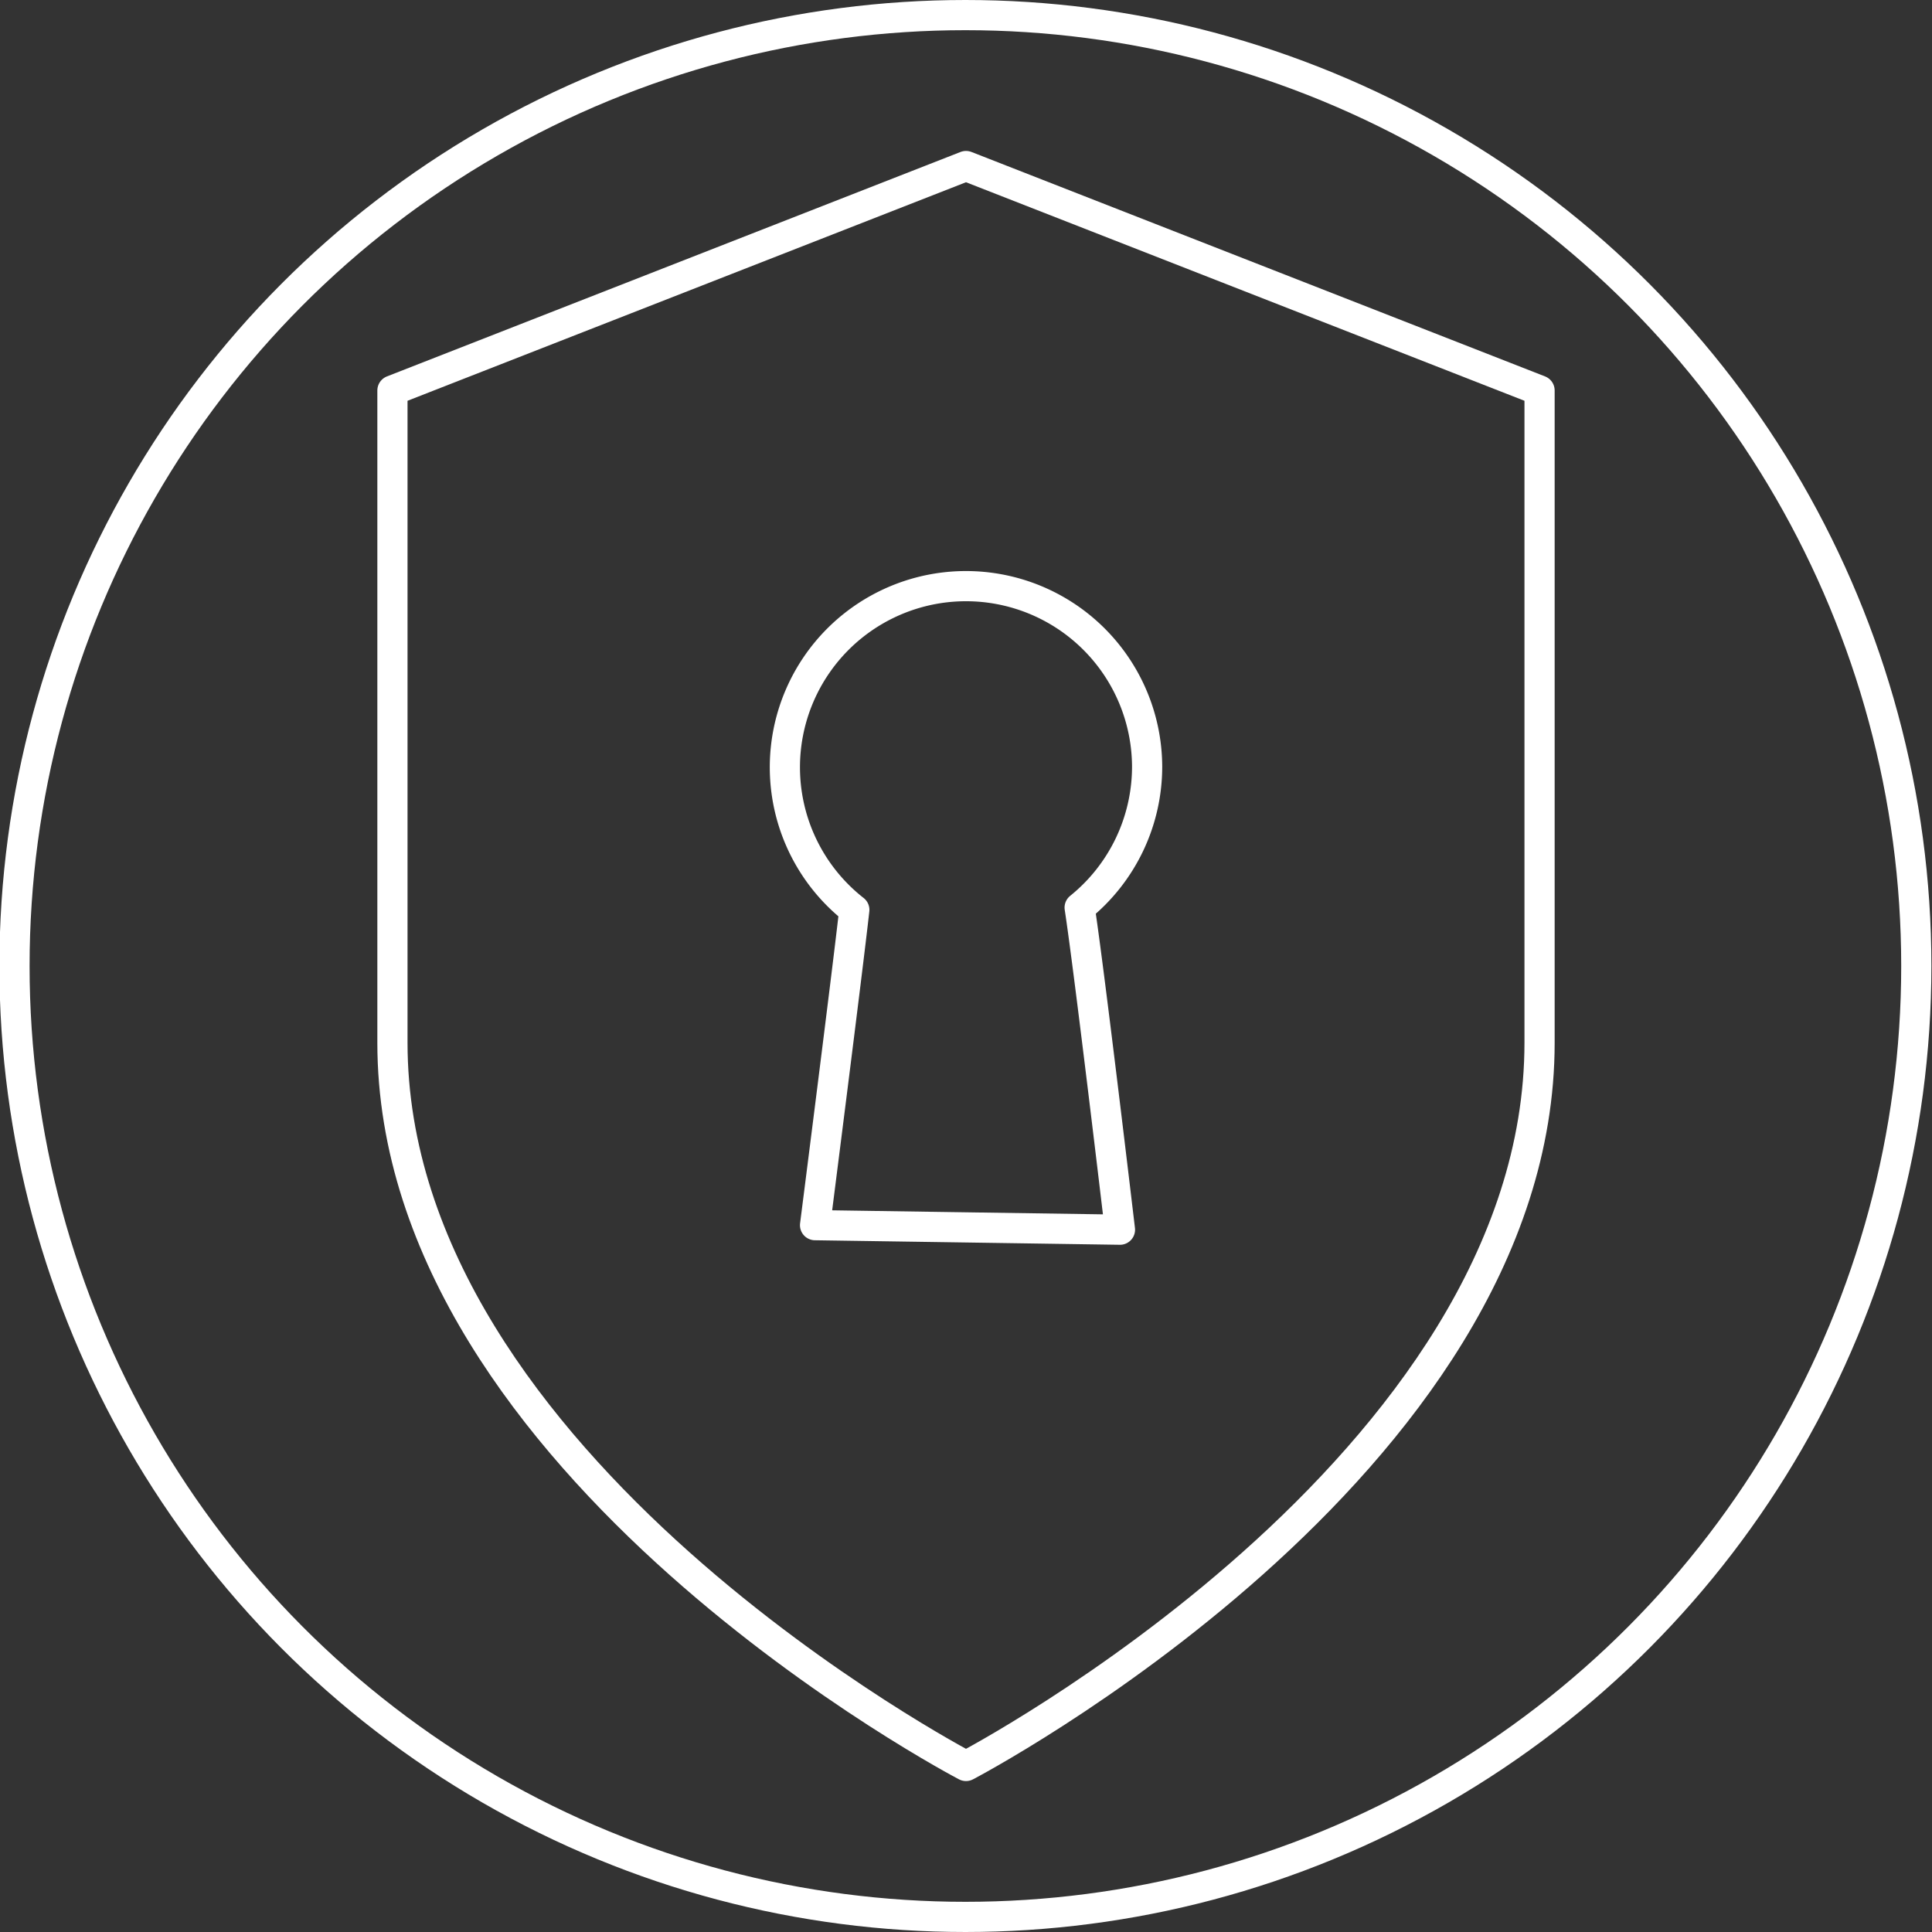 <?xml version="1.0" encoding="utf-8"?>
<svg id="Ebene_1" data-name="Ebene 1" xmlns="http://www.w3.org/2000/svg" viewBox="0 0 128 128"><rect x="0" y="0" width="128" height="128" fill="#333333" stroke="none"/><defs><style>.cls-1{fill:none;stroke:#fff;stroke-linecap:round;stroke-linejoin:round;stroke-width:2px;}</style></defs><title>domain-guard_white</title><path class="cls-1" d="M76,50.76a12,12,0,0,1-4.47,9.37c.65,4.25,2.67,21.34,2.67,21.34L54,81.17s2.17-17,2.6-20.89A12,12,0,1,1,76,50.76Z"/><circle class="cls-1" cx="63.96" cy="64" r="63"/><g id="shield-infastructure"><g id="shield-checkmark"><path class="cls-1" d="M64,117s38-19.83,38-47.92V25.87L64,11,26,25.87V69.08C26,97.17,64,117,64,117Z"/></g></g></svg>